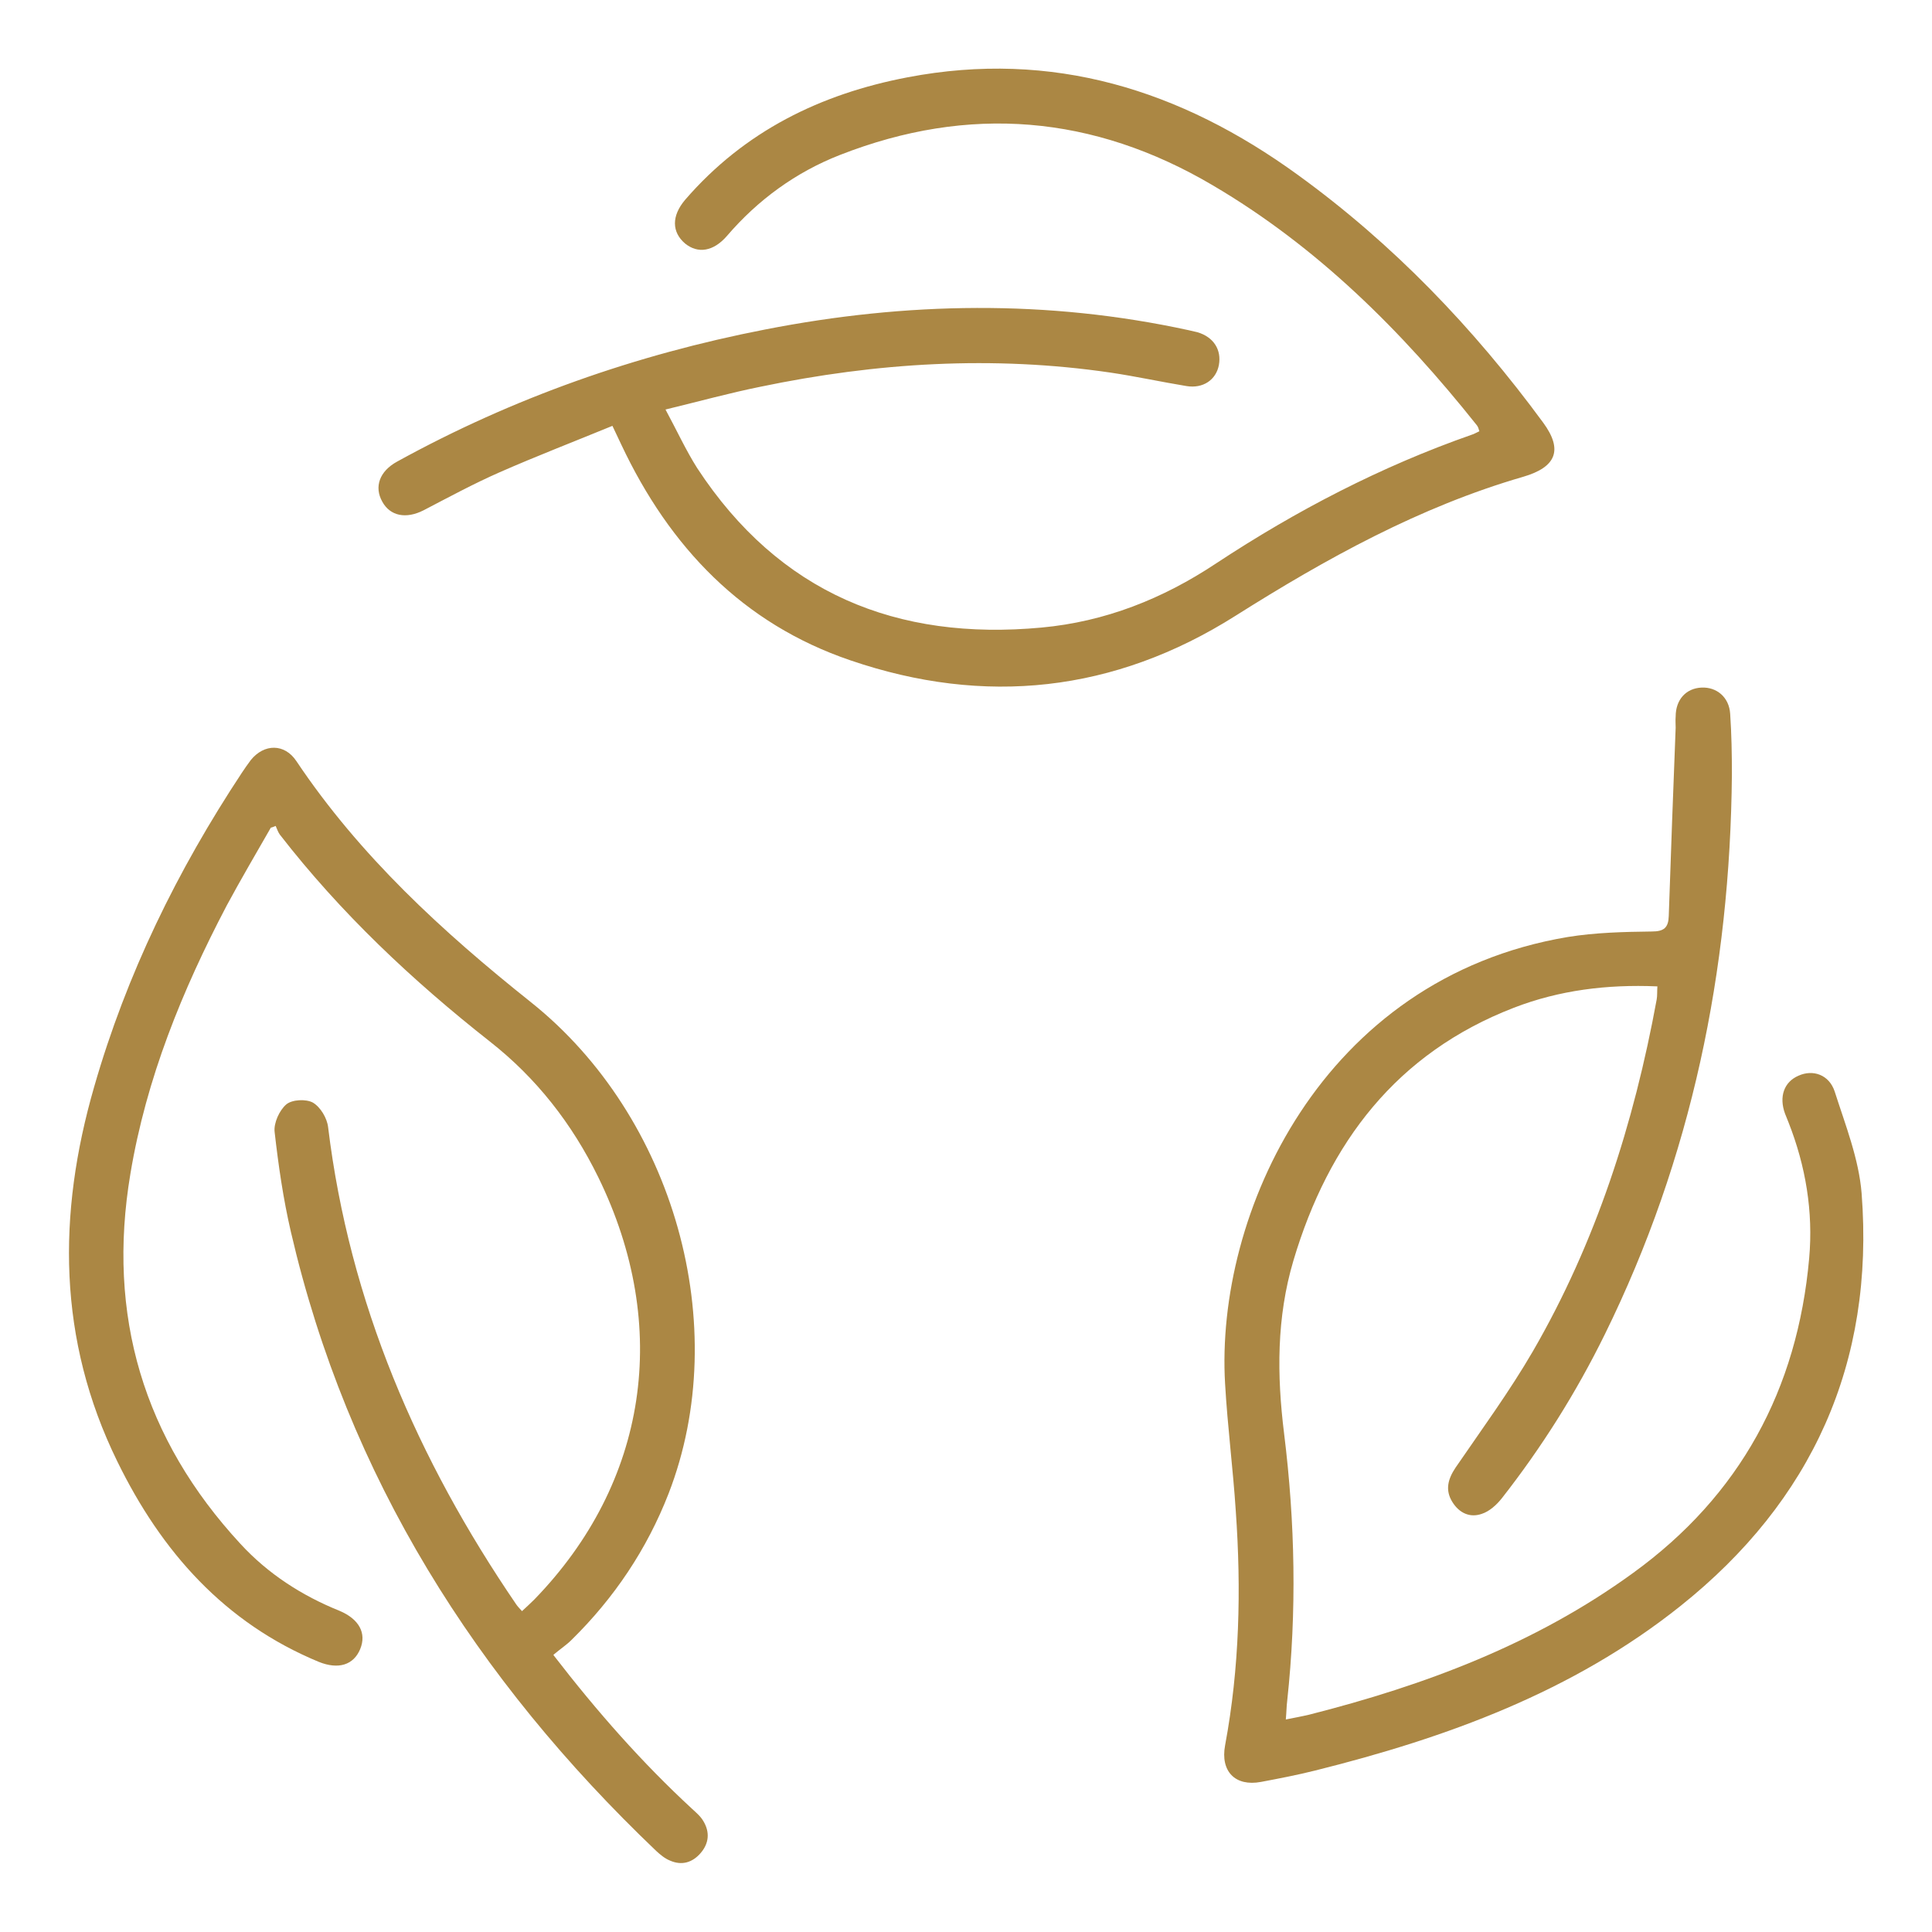 <svg viewBox="0 0 56 56" xmlns="http://www.w3.org/2000/svg" data-name="Layer 1" id="Layer_1">
  <defs>
    <style>
      .cls-1 {
        fill: #ab8744;
        stroke-width: 0px;
      }
    </style>
  </defs>
  <path d="M17.76,12.34c-1.12.46-2.21.88-3.28,1.35-.75.33-1.47.72-2.2,1.1-.51.26-.97.17-1.2-.25-.24-.43-.08-.88.43-1.16,3.36-1.85,6.92-3.1,10.67-3.83,4.09-.8,8.18-.87,12.27.02.09.02.17.04.26.06.47.14.7.51.62.95-.08.43-.46.69-.94.61-.73-.12-1.46-.28-2.2-.39-3.41-.5-6.79-.29-10.15.41-.89.18-1.76.42-2.75.66.33.61.59,1.18.92,1.7,2.38,3.63,5.79,5.01,9.98,4.62,1.84-.17,3.51-.83,5.06-1.86,2.32-1.53,4.78-2.81,7.41-3.73.07-.02.13-.06.22-.1-.02-.06-.03-.12-.07-.17-2.18-2.74-4.63-5.18-7.66-6.96-3.46-2.04-7.07-2.34-10.8-.88-1.28.5-2.38,1.3-3.28,2.35-.39.45-.84.52-1.21.22-.39-.33-.4-.8,0-1.27,1.72-1.99,3.93-3.07,6.45-3.55,4.19-.8,7.91.36,11.31,2.83,2.76,2,5.09,4.43,7.11,7.18.58.79.38,1.29-.58,1.57-3,.87-5.71,2.37-8.34,4.03-3.51,2.22-7.27,2.62-11.16,1.29-3.12-1.06-5.24-3.28-6.64-6.25-.07-.15-.14-.3-.26-.55h0Z" class="cls-1"></path>
  <path d="M16.04,47.97c1.28,1.66,2.58,3.13,4.02,4.46.12.11.25.22.33.36.19.32.16.64-.08.92-.24.28-.55.37-.89.22-.15-.06-.28-.17-.4-.28-5.21-4.97-8.94-10.83-10.59-17.95-.22-.95-.36-1.92-.47-2.89-.03-.26.14-.63.34-.8.17-.14.57-.16.77-.05.22.13.41.45.44.71.62,5.09,2.59,9.64,5.45,13.83.04.06.09.11.17.2.13-.12.25-.23.36-.34,3.28-3.38,3.97-7.91,1.85-12.24-.76-1.55-1.79-2.87-3.14-3.93-2.25-1.77-4.33-3.73-6.09-6-.05-.07-.08-.16-.12-.25-.05.02-.09.04-.14.05-.43.75-.87,1.5-1.28,2.26-1.29,2.46-2.33,5.01-2.79,7.77-.69,4.11.38,7.69,3.19,10.73.8.87,1.78,1.5,2.87,1.94.57.24.79.65.6,1.11-.19.46-.63.6-1.2.37-2.73-1.13-4.56-3.19-5.84-5.81-1.73-3.53-1.74-7.16-.67-10.86.94-3.27,2.41-6.27,4.28-9.1.08-.12.17-.25.26-.37.39-.48.98-.48,1.32.03,1.84,2.75,4.24,4.95,6.8,6.99,4.15,3.31,5.87,9.39,3.99,14.24-.63,1.62-1.58,3.03-2.81,4.24-.15.15-.32.26-.51.42h0Z" class="cls-1"></path>
  <path d="M48.02,28.59c-1.44-.06-2.82.11-4.14.62-3.39,1.31-5.37,3.9-6.39,7.33-.49,1.65-.48,3.32-.27,5.01.32,2.58.37,5.16.09,7.75-.02.16-.02.32-.04.54.25-.05.47-.09.68-.14,3.35-.85,6.56-2.05,9.39-4.11,3.09-2.24,4.76-5.31,5.1-9.12.12-1.35-.1-2.67-.6-3.94-.03-.08-.07-.17-.1-.25-.18-.49-.03-.92.39-1.1.42-.19.89-.03,1.05.46.31.97.7,1.95.78,2.95.38,4.92-1.44,8.92-5.25,11.96-3.12,2.49-6.78,3.82-10.59,4.77-.52.13-1.04.23-1.57.33-.75.14-1.18-.31-1.04-1.06.42-2.25.47-4.52.31-6.79-.08-1.23-.24-2.46-.31-3.69-.29-4.91,2.79-11.75,9.93-12.95.8-.13,1.63-.15,2.44-.16.35,0,.48-.11.49-.45.06-1.82.13-3.64.2-5.46,0-.1-.01-.21,0-.32,0-.49.3-.82.75-.84.44-.02.8.28.83.76.04.59.05,1.17.05,1.76-.05,5.68-1.17,11.12-3.68,16.22-.83,1.69-1.83,3.28-2.99,4.76-.15.19-.36.38-.58.45-.34.12-.65-.02-.85-.34-.22-.35-.13-.67.09-1,.76-1.11,1.56-2.2,2.24-3.37,1.83-3.16,2.93-6.6,3.59-10.2.02-.11.01-.23.02-.38h0Z" class="cls-1"></path>
</svg>